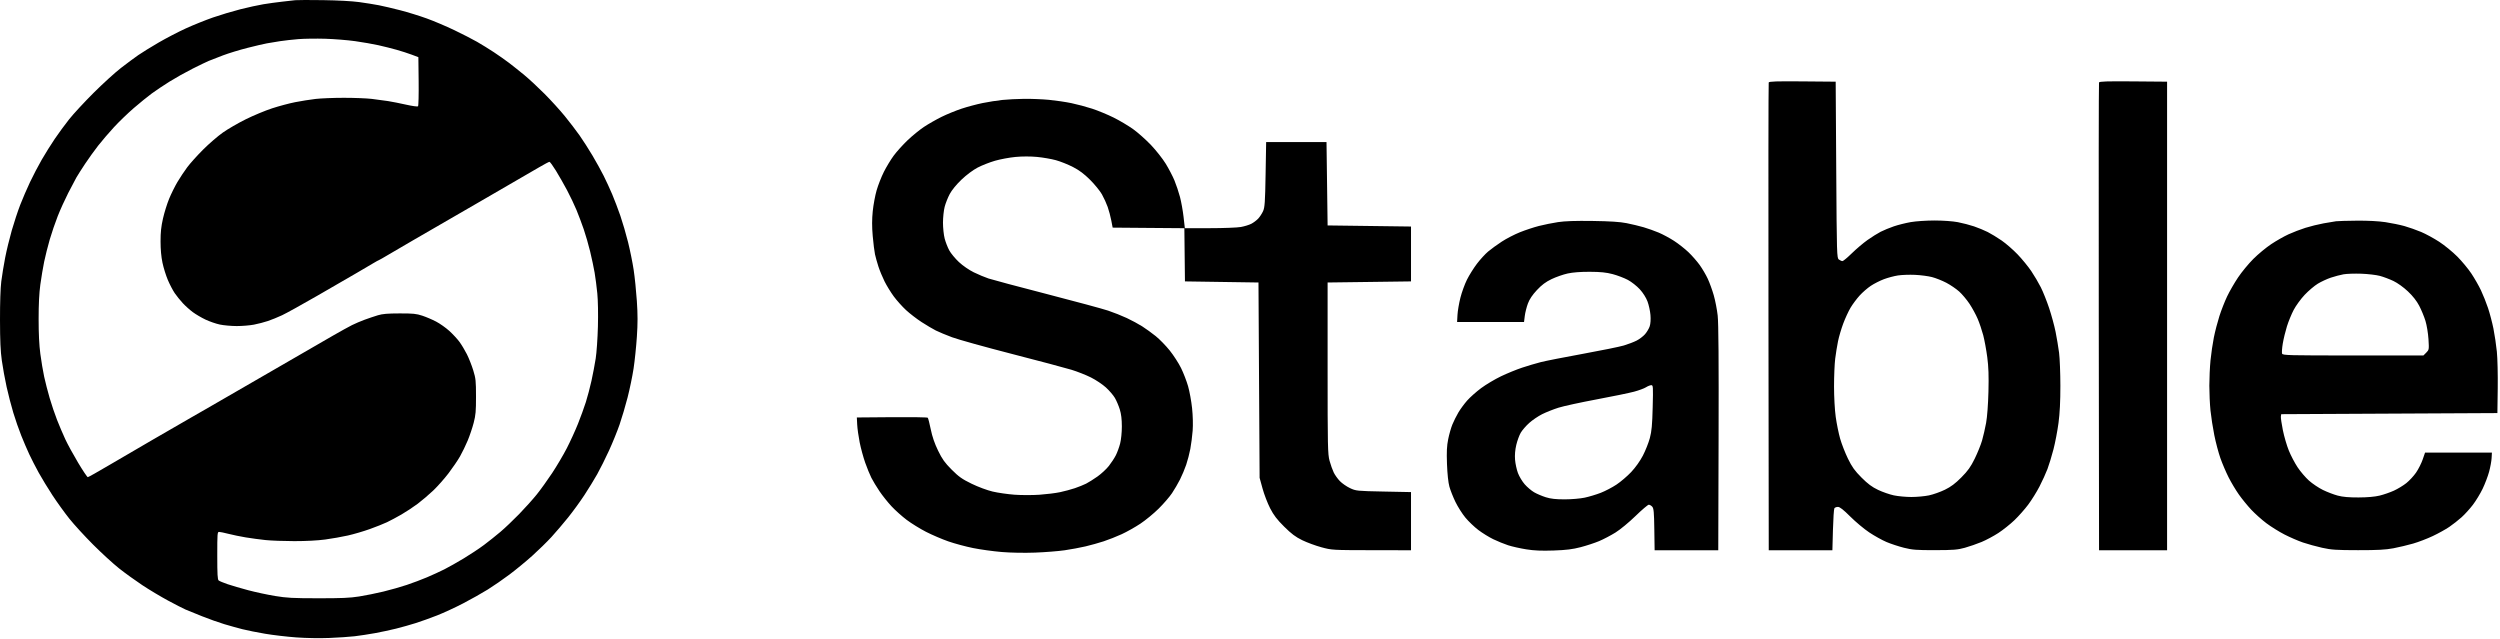<svg width="454" height="116" viewBox="0 0 454 116" fill="none" xmlns="http://www.w3.org/2000/svg">
<path fill-rule="evenodd" clip-rule="evenodd" d="M321.198 14.979C321.145 15.118 321.125 34.288 321.153 57.578L321.204 99.926H326.983H332.762L332.862 96.239C332.917 94.212 333.034 92.441 333.123 92.303C333.211 92.166 333.503 92.054 333.77 92.054C334.114 92.054 334.765 92.564 336.014 93.811C336.982 94.778 338.534 96.075 339.463 96.693C340.392 97.311 341.796 98.091 342.582 98.426C343.369 98.76 344.799 99.232 345.761 99.474C347.273 99.855 348.033 99.913 351.395 99.907C354.73 99.901 355.498 99.84 356.81 99.477C357.652 99.243 359.023 98.769 359.858 98.421C360.692 98.073 362.065 97.339 362.909 96.788C363.752 96.237 365.062 95.194 365.819 94.469C366.577 93.743 367.705 92.47 368.326 91.638C368.947 90.808 369.868 89.328 370.372 88.35C370.877 87.374 371.527 85.946 371.818 85.179C372.108 84.412 372.601 82.797 372.912 81.592C373.224 80.386 373.634 78.234 373.824 76.809C374.059 75.041 374.167 72.889 374.164 70.034C374.161 67.732 374.055 65.041 373.928 64.055C373.8 63.069 373.516 61.365 373.296 60.269C373.076 59.173 372.549 57.234 372.125 55.961C371.701 54.687 371.021 52.983 370.613 52.174C370.206 51.365 369.425 50.041 368.878 49.23C368.331 48.419 367.219 47.06 366.407 46.21C365.595 45.36 364.284 44.219 363.493 43.674C362.703 43.13 361.563 42.436 360.96 42.132C360.358 41.828 359.247 41.369 358.491 41.112C357.736 40.855 356.403 40.509 355.53 40.343C354.613 40.169 352.824 40.042 351.3 40.042C349.846 40.042 347.906 40.173 346.987 40.334C346.068 40.495 344.689 40.841 343.922 41.103C343.155 41.365 342.079 41.808 341.531 42.088C340.983 42.368 339.906 43.042 339.139 43.587C338.372 44.131 337.092 45.215 336.295 45.996C335.498 46.777 334.731 47.415 334.59 47.415C334.449 47.415 334.159 47.288 333.946 47.133C333.57 46.858 333.557 46.398 333.46 30.841L333.36 14.833L327.327 14.78C322.607 14.739 321.273 14.782 321.198 14.979ZM381.181 14.98C381.128 15.118 381.108 34.288 381.136 57.578L381.187 99.926H387.365H393.543V57.38V14.833L387.41 14.78C382.61 14.739 381.256 14.782 381.181 14.98ZM182.028 18.15C181.108 18.246 179.494 18.5 178.441 18.715C177.388 18.93 175.674 19.388 174.633 19.732C173.592 20.076 171.95 20.747 170.985 21.224C170.02 21.701 168.585 22.519 167.797 23.043C167.008 23.566 165.667 24.659 164.816 25.471C163.965 26.283 162.832 27.54 162.298 28.264C161.764 28.988 160.959 30.317 160.508 31.218C160.058 32.118 159.468 33.62 159.197 34.554C158.926 35.488 158.608 37.198 158.491 38.354C158.341 39.83 158.339 41.167 158.485 42.847C158.599 44.162 158.785 45.661 158.897 46.177C159.01 46.694 159.291 47.699 159.522 48.412C159.753 49.124 160.254 50.335 160.635 51.102C161.016 51.87 161.77 53.096 162.31 53.83C162.851 54.562 163.849 55.677 164.529 56.307C165.209 56.937 166.483 57.918 167.359 58.487C168.236 59.056 169.402 59.746 169.95 60.02C170.498 60.294 171.826 60.847 172.901 61.248C173.976 61.65 178.863 63.01 183.761 64.272C188.66 65.533 193.529 66.828 194.581 67.15C195.633 67.472 197.222 68.1 198.112 68.545C199.003 68.99 200.23 69.811 200.84 70.368C201.45 70.926 202.18 71.777 202.463 72.26C202.746 72.742 203.146 73.68 203.353 74.343C203.61 75.168 203.728 76.148 203.728 77.446C203.728 78.525 203.593 79.864 203.414 80.552C203.242 81.218 202.891 82.178 202.633 82.686C202.376 83.193 201.803 84.067 201.36 84.627C200.917 85.188 199.991 86.046 199.302 86.534C198.613 87.022 197.684 87.606 197.237 87.831C196.791 88.055 195.87 88.427 195.19 88.656C194.51 88.885 193.306 89.21 192.514 89.377C191.722 89.546 190.043 89.755 188.782 89.844C187.522 89.931 185.482 89.93 184.249 89.841C183.017 89.751 181.223 89.493 180.264 89.266C179.275 89.034 177.62 88.418 176.446 87.846C174.717 87.004 174.117 86.58 172.829 85.293C171.573 84.037 171.112 83.392 170.356 81.837C169.722 80.535 169.299 79.301 169.027 77.969C168.808 76.892 168.562 75.944 168.48 75.86C168.397 75.776 165.466 75.731 161.966 75.76L155.602 75.813L155.667 77.108C155.702 77.82 155.905 79.272 156.116 80.334C156.328 81.396 156.78 83.055 157.12 84.021C157.461 84.987 157.966 86.225 158.243 86.773C158.52 87.322 159.185 88.418 159.719 89.212C160.254 90.004 161.242 91.242 161.914 91.96C162.586 92.678 163.822 93.783 164.661 94.415C165.5 95.047 167.078 96.022 168.168 96.581C169.258 97.139 171.086 97.922 172.23 98.32C173.375 98.717 175.392 99.26 176.714 99.526C178.036 99.793 180.372 100.116 181.907 100.244C183.567 100.383 186.028 100.427 187.985 100.353C189.793 100.285 192.204 100.094 193.342 99.929C194.48 99.764 196.184 99.448 197.129 99.225C198.073 99.003 199.563 98.586 200.44 98.299C201.317 98.01 202.786 97.43 203.705 97.007C204.624 96.585 206.149 95.727 207.093 95.1C208.037 94.472 209.535 93.24 210.422 92.359C211.309 91.479 212.395 90.221 212.836 89.563C213.277 88.906 213.932 87.784 214.291 87.072C214.651 86.36 215.155 85.159 215.412 84.404C215.669 83.648 216.008 82.349 216.164 81.514C216.321 80.68 216.511 79.191 216.587 78.204C216.668 77.145 216.626 75.472 216.482 74.119C216.349 72.859 216.022 71.065 215.754 70.133C215.487 69.201 214.914 67.719 214.48 66.838C214.046 65.956 213.119 64.522 212.42 63.649C211.72 62.776 210.577 61.603 209.879 61.041C209.181 60.48 208.077 59.681 207.425 59.267C206.773 58.852 205.514 58.172 204.628 57.757C203.742 57.342 202.213 56.735 201.231 56.408C200.248 56.081 195.229 54.724 190.077 53.392C184.926 52.061 180.173 50.793 179.516 50.575C178.858 50.356 177.652 49.851 176.837 49.452C175.978 49.031 174.841 48.246 174.136 47.586C173.466 46.959 172.679 46.008 172.387 45.471C172.095 44.935 171.719 43.968 171.551 43.323C171.383 42.678 171.245 41.381 171.245 40.441C171.245 39.5 171.383 38.204 171.55 37.559C171.718 36.915 172.134 35.865 172.475 35.226C172.851 34.521 173.692 33.494 174.611 32.618C175.508 31.763 176.701 30.872 177.53 30.437C178.302 30.033 179.72 29.474 180.684 29.195C181.646 28.916 183.325 28.604 184.414 28.501C185.626 28.387 187.142 28.386 188.324 28.497C189.386 28.598 190.927 28.865 191.749 29.09C192.571 29.316 193.966 29.872 194.849 30.327C195.997 30.918 196.884 31.582 197.963 32.658C198.792 33.486 199.758 34.671 200.11 35.292C200.461 35.913 200.932 36.944 201.157 37.584C201.381 38.223 201.676 39.33 201.811 40.042L202.058 41.337L208.569 41.39L215.08 41.442L215.133 46.272L215.187 51.102L221.863 51.202L228.539 51.301L228.642 69.037L228.745 86.773L229.277 88.711C229.569 89.777 230.189 91.391 230.654 92.298C231.303 93.562 231.899 94.343 233.208 95.641C234.525 96.948 235.275 97.51 236.489 98.101C237.354 98.522 238.923 99.1 239.976 99.385C241.866 99.897 241.98 99.903 249.064 99.915L256.239 99.926V94.645V89.364L251.257 89.264C246.404 89.167 246.246 89.151 245.165 88.644C244.555 88.358 243.728 87.787 243.328 87.374C242.927 86.962 242.421 86.254 242.203 85.802C241.984 85.35 241.645 84.397 241.45 83.684C241.121 82.492 241.093 81.159 241.093 66.845V51.301L248.666 51.202L256.239 51.102V46.12V41.138L248.666 41.038L241.093 40.939L240.994 33.366L240.894 25.794H235.414H229.933L229.832 31.672C229.744 36.751 229.681 37.66 229.373 38.348C229.176 38.786 228.774 39.4 228.478 39.712C228.183 40.023 227.624 40.441 227.237 40.64C226.85 40.839 226.004 41.1 225.357 41.22C224.71 41.339 222.153 41.437 219.674 41.437H215.168L214.936 39.394C214.808 38.271 214.514 36.634 214.282 35.758C214.05 34.881 213.597 33.529 213.274 32.753C212.951 31.978 212.236 30.61 211.684 29.713C211.132 28.816 209.934 27.298 209.023 26.34C208.111 25.382 206.658 24.089 205.795 23.467C204.931 22.846 203.328 21.893 202.233 21.349C201.137 20.806 199.389 20.083 198.348 19.742C197.306 19.401 195.602 18.945 194.561 18.729C193.52 18.513 191.682 18.243 190.476 18.129C189.27 18.015 187.253 17.934 185.992 17.949C184.732 17.963 182.948 18.054 182.028 18.15ZM282.93 40.337C281.937 40.488 280.378 40.803 279.467 41.035C278.555 41.268 277.006 41.78 276.025 42.173C275.043 42.566 273.556 43.333 272.721 43.879C271.885 44.424 270.768 45.236 270.239 45.682C269.709 46.129 268.795 47.128 268.208 47.902C267.62 48.675 266.807 49.975 266.401 50.789C265.995 51.603 265.458 53.084 265.207 54.078C264.956 55.072 264.718 56.468 264.679 57.18L264.608 58.475H270.686H276.763L276.901 57.37C276.977 56.761 277.233 55.746 277.469 55.114C277.762 54.33 278.282 53.556 279.104 52.676C279.989 51.73 280.696 51.203 281.764 50.688C282.563 50.304 283.873 49.845 284.674 49.668C285.624 49.459 287.032 49.351 288.721 49.359C290.677 49.368 291.694 49.472 292.869 49.783C293.726 50.01 294.963 50.481 295.62 50.831C296.276 51.181 297.25 51.946 297.785 52.531C298.372 53.173 298.926 54.048 299.185 54.739C299.421 55.369 299.663 56.475 299.724 57.197C299.791 58.004 299.739 58.798 299.587 59.257C299.452 59.668 299.067 60.316 298.732 60.697C298.397 61.078 297.709 61.6 297.204 61.856C296.698 62.113 295.658 62.51 294.894 62.739C294.13 62.968 290.776 63.651 287.443 64.257C284.109 64.863 280.676 65.539 279.815 65.759C278.953 65.979 277.421 66.434 276.41 66.769C275.399 67.106 273.672 67.812 272.572 68.34C271.472 68.868 269.856 69.829 268.981 70.478C268.106 71.127 266.961 72.144 266.436 72.739C265.91 73.334 265.191 74.313 264.837 74.916C264.483 75.519 263.996 76.493 263.755 77.082C263.513 77.67 263.17 78.871 262.992 79.751C262.743 80.98 262.692 82.025 262.773 84.261C262.837 86.043 263.006 87.635 263.209 88.368C263.39 89.025 263.887 90.281 264.312 91.157C264.737 92.034 265.549 93.314 266.118 94.001C266.686 94.688 267.744 95.7 268.47 96.249C269.196 96.799 270.417 97.553 271.185 97.924C271.952 98.295 273.162 98.788 273.875 99.02C274.587 99.252 276.065 99.585 277.159 99.759C278.624 99.993 279.938 100.048 282.141 99.972C284.444 99.891 285.577 99.751 287.054 99.366C288.11 99.09 289.615 98.595 290.398 98.266C291.182 97.937 292.515 97.238 293.361 96.713C294.221 96.18 295.829 94.855 297.009 93.707C298.169 92.579 299.254 91.656 299.419 91.656C299.584 91.656 299.866 91.817 300.045 92.015C300.317 92.316 300.379 92.99 300.424 96.15L300.479 99.926H306.258H312.037L312.095 79.599C312.135 65.609 312.084 58.658 311.931 57.301C311.809 56.217 311.487 54.558 311.216 53.614C310.945 52.671 310.457 51.326 310.132 50.625C309.806 49.924 309.148 48.803 308.67 48.134C308.191 47.465 307.265 46.409 306.613 45.789C305.961 45.168 304.786 44.245 304.003 43.739C303.219 43.232 301.971 42.56 301.23 42.247C300.488 41.933 299.253 41.493 298.486 41.27C297.719 41.046 296.329 40.712 295.397 40.527C294.197 40.288 292.397 40.172 289.219 40.126C286.111 40.082 284.182 40.146 282.93 40.337ZM424.232 40.179C423.903 40.222 422.883 40.393 421.965 40.559C421.047 40.725 419.568 41.09 418.677 41.369C417.787 41.649 416.396 42.181 415.587 42.553C414.777 42.925 413.364 43.729 412.446 44.34C411.528 44.95 410.067 46.16 409.199 47.029C408.33 47.897 407.081 49.413 406.422 50.399C405.762 51.384 404.871 52.932 404.44 53.84C404.009 54.746 403.38 56.351 403.043 57.404C402.705 58.459 402.251 60.206 402.035 61.289C401.818 62.372 401.545 64.238 401.428 65.435C401.311 66.632 401.215 68.708 401.215 70.047C401.215 71.386 401.309 73.411 401.423 74.546C401.538 75.681 401.849 77.695 402.116 79.022C402.382 80.348 402.882 82.231 403.226 83.207C403.57 84.182 404.237 85.742 404.707 86.674C405.178 87.606 406.019 89.014 406.578 89.805C407.136 90.596 408.144 91.833 408.818 92.553C409.493 93.274 410.727 94.379 411.562 95.007C412.397 95.636 413.885 96.564 414.87 97.069C415.854 97.573 417.358 98.225 418.211 98.516C419.064 98.807 420.634 99.239 421.698 99.476C423.37 99.848 424.26 99.907 428.218 99.911C431.766 99.915 433.217 99.837 434.642 99.567C435.654 99.374 437.268 98.99 438.229 98.712C439.189 98.434 440.793 97.82 441.793 97.347C442.793 96.874 444.138 96.129 444.782 95.692C445.426 95.254 446.435 94.463 447.023 93.934C447.611 93.406 448.537 92.385 449.082 91.666C449.627 90.948 450.419 89.643 450.843 88.766C451.266 87.889 451.795 86.499 452.019 85.677C452.242 84.855 452.449 83.734 452.477 83.186L452.53 82.19H446.461H440.391L439.958 83.45C439.719 84.142 439.179 85.21 438.757 85.823C438.335 86.436 437.54 87.295 436.99 87.733C436.44 88.171 435.427 88.786 434.74 89.1C434.053 89.413 432.887 89.819 432.149 89.999C431.284 90.21 429.924 90.331 428.317 90.337C426.565 90.344 425.442 90.245 424.531 90.002C423.818 89.814 422.608 89.351 421.841 88.975C421.073 88.599 419.935 87.835 419.311 87.278C418.687 86.72 417.759 85.635 417.248 84.866C416.737 84.097 416.019 82.733 415.654 81.832C415.288 80.933 414.8 79.264 414.569 78.124C414.338 76.984 414.175 75.864 414.208 75.633L414.268 75.215L433.897 75.115L453.526 75.016L453.587 70.532C453.621 68.066 453.55 65.061 453.429 63.856C453.308 62.651 453.029 60.767 452.808 59.671C452.587 58.575 452.146 56.897 451.827 55.943C451.508 54.988 450.929 53.535 450.539 52.715C450.15 51.895 449.365 50.523 448.796 49.668C448.226 48.813 447.072 47.422 446.231 46.578C445.39 45.734 443.918 44.533 442.961 43.908C442.003 43.284 440.525 42.481 439.677 42.123C438.829 41.765 437.47 41.286 436.657 41.058C435.843 40.83 434.284 40.508 433.192 40.343C431.965 40.159 429.989 40.055 428.018 40.073C426.265 40.089 424.561 40.137 424.232 40.179ZM432.189 50.102C432.838 50.276 433.943 50.691 434.644 51.026C435.394 51.384 436.477 52.161 437.275 52.914C438.172 53.76 438.87 54.65 439.334 55.538C439.72 56.276 440.228 57.509 440.464 58.276C440.701 59.049 440.945 60.529 441.011 61.594C441.126 63.472 441.117 63.529 440.611 64.035L440.093 64.553H427.324C415.612 64.553 414.544 64.526 414.427 64.222C414.358 64.041 414.414 63.212 414.554 62.38C414.693 61.547 415.031 60.15 415.305 59.273C415.579 58.395 416.13 57.051 416.53 56.285C416.93 55.518 417.829 54.285 418.527 53.544C419.226 52.803 420.302 51.891 420.919 51.517C421.535 51.144 422.599 50.651 423.283 50.421C423.967 50.191 424.998 49.919 425.575 49.815C426.151 49.712 427.61 49.663 428.815 49.706C430.021 49.75 431.539 49.928 432.189 50.102ZM350.848 50.316C351.532 50.493 352.704 50.959 353.452 51.35C354.199 51.742 355.25 52.458 355.786 52.94C356.322 53.422 357.166 54.426 357.662 55.172C358.158 55.919 358.828 57.148 359.15 57.906C359.472 58.663 359.923 59.997 360.153 60.871C360.382 61.745 360.712 63.537 360.885 64.853C361.12 66.629 361.175 68.242 361.102 71.129C361.044 73.447 360.871 75.74 360.675 76.809C360.494 77.796 360.165 79.231 359.943 79.998C359.721 80.765 359.123 82.245 358.613 83.286C357.877 84.789 357.376 85.491 356.184 86.694C355.077 87.811 354.291 88.4 353.188 88.938C352.366 89.34 351.066 89.799 350.299 89.961C349.532 90.122 348.097 90.254 347.11 90.254C346.124 90.254 344.692 90.121 343.928 89.96C343.164 89.797 341.873 89.35 341.061 88.963C339.951 88.436 339.2 87.877 338.046 86.721C336.808 85.478 336.33 84.811 335.585 83.286C335.077 82.245 334.44 80.612 334.169 79.658C333.898 78.704 333.538 76.93 333.369 75.715C333.191 74.442 333.061 72.094 333.061 70.171C333.061 68.336 333.156 66.075 333.271 65.146C333.386 64.218 333.618 62.785 333.786 61.963C333.954 61.141 334.382 59.69 334.739 58.739C335.095 57.788 335.692 56.498 336.067 55.87C336.441 55.243 337.176 54.258 337.7 53.679C338.224 53.101 339.141 52.304 339.737 51.908C340.333 51.512 341.403 50.969 342.113 50.702C342.824 50.434 343.97 50.129 344.66 50.023C345.35 49.916 346.745 49.867 347.759 49.912C348.773 49.958 350.163 50.14 350.848 50.316ZM300.128 73.969C300.047 77.192 299.943 78.317 299.611 79.556C299.383 80.41 298.814 81.843 298.347 82.74C297.833 83.728 296.997 84.903 296.223 85.724C295.521 86.468 294.321 87.493 293.556 88.001C292.791 88.509 291.505 89.181 290.699 89.495C289.892 89.808 288.579 90.204 287.781 90.374C286.974 90.545 285.357 90.683 284.138 90.683C282.519 90.684 281.622 90.584 280.707 90.296C280.026 90.083 279.071 89.675 278.585 89.39C278.098 89.105 277.336 88.458 276.89 87.951C276.445 87.445 275.891 86.525 275.659 85.906C275.428 85.287 275.191 84.198 275.134 83.486C275.066 82.638 275.143 81.709 275.357 80.799C275.536 80.034 275.902 79.036 276.169 78.581C276.436 78.125 277.125 77.33 277.699 76.814C278.273 76.297 279.329 75.58 280.045 75.219C280.762 74.859 282.095 74.329 283.009 74.041C283.922 73.752 287.037 73.075 289.931 72.533C292.825 71.992 295.897 71.359 296.757 71.127C297.618 70.895 298.583 70.538 298.902 70.334C299.221 70.13 299.651 69.957 299.856 69.948C300.213 69.934 300.226 70.116 300.128 73.969Z" fill="black"/>
<path fill-rule="evenodd" clip-rule="evenodd" d="M53.623 0.034C53.269 0.075 52.192 0.196 51.231 0.304C50.27 0.411 48.738 0.622 47.827 0.772C46.916 0.922 45.037 1.333 43.65 1.684C42.263 2.036 40.027 2.706 38.682 3.173C37.337 3.641 35.118 4.534 33.752 5.158C32.386 5.782 30.151 6.944 28.785 7.739C27.419 8.534 25.763 9.558 25.105 10.014C24.447 10.469 23.04 11.513 21.977 12.334C20.915 13.154 18.674 15.193 16.998 16.864C15.322 18.536 13.327 20.691 12.564 21.652C11.801 22.615 10.623 24.219 9.947 25.219C9.27 26.218 8.208 27.916 7.586 28.993C6.964 30.07 6.005 31.904 5.454 33.069C4.904 34.233 4.1 36.097 3.669 37.211C3.238 38.325 2.549 40.409 2.138 41.841C1.728 43.274 1.186 45.511 0.934 46.813C0.682 48.115 0.367 50.05 0.233 51.113C0.083 52.316 -0.006 54.962 0 58.11C0.007 61.883 0.092 63.76 0.331 65.475C0.508 66.741 0.9 68.895 1.202 70.263C1.504 71.629 2.051 73.743 2.418 74.958C2.784 76.173 3.432 78.037 3.858 79.1C4.283 80.164 4.941 81.697 5.319 82.507C5.698 83.317 6.463 84.808 7.02 85.822C7.577 86.834 8.713 88.698 9.544 89.965C10.375 91.23 11.75 93.136 12.599 94.199C13.448 95.263 15.388 97.379 16.91 98.903C18.432 100.427 20.547 102.363 21.609 103.206C22.672 104.049 24.576 105.425 25.841 106.264C27.106 107.102 29.223 108.369 30.545 109.079C31.868 109.789 33.275 110.511 33.673 110.683C34.071 110.855 35.431 111.408 36.696 111.913C37.961 112.418 39.782 113.065 40.744 113.352C41.705 113.638 43.183 114.049 44.028 114.265C44.874 114.479 46.736 114.852 48.168 115.094C49.599 115.336 52.137 115.633 53.806 115.754C55.598 115.883 58.048 115.925 59.786 115.855C61.405 115.791 63.475 115.652 64.385 115.546C65.296 115.44 66.953 115.188 68.066 114.985C69.178 114.783 70.917 114.411 71.929 114.159C72.941 113.907 74.555 113.451 75.517 113.146C76.478 112.84 78.217 112.216 79.38 111.759C80.544 111.303 82.667 110.322 84.097 109.578C85.528 108.835 87.543 107.702 88.574 107.06C89.606 106.417 91.388 105.187 92.535 104.326C93.682 103.465 95.537 101.938 96.658 100.932C97.778 99.925 99.346 98.392 100.14 97.525C100.934 96.658 102.297 95.061 103.169 93.975C104.041 92.89 105.367 91.067 106.117 89.924C106.866 88.782 107.919 87.065 108.456 86.109C108.993 85.153 109.959 83.219 110.603 81.811C111.246 80.403 112.106 78.284 112.514 77.104C112.922 75.924 113.576 73.715 113.966 72.196C114.357 70.677 114.848 68.304 115.058 66.923C115.268 65.543 115.536 62.954 115.655 61.172C115.82 58.687 115.82 57.167 115.653 54.66C115.533 52.861 115.272 50.312 115.072 48.996C114.872 47.679 114.414 45.421 114.055 43.977C113.697 42.533 113.068 40.379 112.659 39.19C112.249 38 111.58 36.24 111.172 35.278C110.763 34.316 110.065 32.801 109.619 31.912C109.174 31.023 108.258 29.366 107.584 28.231C106.91 27.095 105.862 25.46 105.256 24.599C104.649 23.738 103.445 22.164 102.58 21.1C101.715 20.037 100.053 18.209 98.887 17.038C97.721 15.867 96.064 14.329 95.203 13.62C94.343 12.911 93.101 11.922 92.444 11.422C91.785 10.922 90.544 10.047 89.683 9.479C88.823 8.911 87.45 8.062 86.631 7.593C85.812 7.123 83.949 6.168 82.491 5.469C81.033 4.77 78.788 3.818 77.503 3.353C76.218 2.888 74.065 2.222 72.719 1.873C71.374 1.524 69.611 1.11 68.802 0.953C67.992 0.796 66.377 0.537 65.213 0.378C63.955 0.205 61.309 0.062 58.682 0.024C56.254 -0.011 53.977 -0.007 53.623 0.034ZM64.478 7.472C65.844 7.664 67.748 7.996 68.71 8.21C69.671 8.425 71.161 8.798 72.021 9.041C72.881 9.283 74.123 9.684 74.781 9.931L75.977 10.382L76.026 14.762C76.053 17.171 76.004 19.214 75.915 19.302C75.825 19.392 74.886 19.265 73.751 19.008C72.647 18.759 71.165 18.465 70.457 18.355C69.749 18.246 68.424 18.068 67.513 17.959C66.603 17.851 64.326 17.762 62.454 17.762C60.582 17.762 58.264 17.854 57.303 17.967C56.341 18.079 54.685 18.342 53.623 18.551C52.56 18.759 50.67 19.263 49.424 19.669C48.177 20.076 46.025 20.971 44.64 21.657C43.256 22.344 41.378 23.431 40.468 24.074C39.557 24.717 37.941 26.113 36.876 27.177C35.812 28.24 34.517 29.68 33.999 30.378C33.48 31.075 32.682 32.277 32.225 33.048C31.768 33.819 31.089 35.187 30.717 36.089C30.345 36.991 29.841 38.606 29.598 39.679C29.264 41.156 29.156 42.169 29.157 43.84C29.157 45.293 29.276 46.617 29.504 47.707C29.695 48.618 30.136 50.033 30.483 50.852C30.832 51.67 31.395 52.748 31.737 53.246C32.078 53.744 32.733 54.556 33.193 55.051C33.652 55.547 34.468 56.279 35.006 56.678C35.545 57.077 36.582 57.688 37.312 58.034C38.041 58.381 39.215 58.787 39.921 58.937C40.626 59.086 42.004 59.21 42.981 59.212C43.959 59.214 45.367 59.099 46.109 58.956C46.852 58.814 47.997 58.516 48.654 58.294C49.312 58.073 50.465 57.603 51.218 57.25C51.971 56.898 54.828 55.318 57.566 53.74C60.305 52.163 63.539 50.292 64.754 49.583C65.968 48.874 67.356 48.058 67.838 47.77C68.32 47.482 68.751 47.246 68.796 47.246C68.84 47.246 69.687 46.763 70.678 46.171C71.67 45.58 73.64 44.428 75.057 43.612C76.474 42.795 81.814 39.706 86.924 36.748C92.034 33.789 96.977 30.922 97.907 30.377C98.838 29.832 99.681 29.386 99.782 29.386C99.882 29.386 100.411 30.111 100.956 30.997C101.502 31.883 102.411 33.478 102.977 34.541C103.542 35.605 104.313 37.221 104.688 38.132C105.064 39.044 105.656 40.617 106.005 41.629C106.353 42.641 106.879 44.464 107.172 45.68C107.465 46.896 107.83 48.62 107.983 49.511C108.136 50.401 108.355 52.099 108.471 53.283C108.597 54.579 108.641 56.977 108.581 59.305C108.526 61.432 108.345 64.043 108.179 65.107C108.014 66.17 107.668 67.993 107.411 69.157C107.154 70.323 106.694 72.062 106.39 73.025C106.085 73.987 105.438 75.768 104.952 76.983C104.466 78.198 103.557 80.187 102.93 81.403C102.304 82.618 101.106 84.647 100.268 85.913C99.43 87.18 98.178 88.919 97.487 89.78C96.796 90.641 95.357 92.244 94.29 93.343C93.224 94.442 91.689 95.901 90.879 96.586C90.07 97.271 88.731 98.338 87.903 98.958C87.076 99.578 85.427 100.672 84.24 101.39C83.053 102.107 81.453 103.011 80.685 103.396C79.917 103.782 78.502 104.431 77.54 104.839C76.579 105.247 74.924 105.87 73.861 106.225C72.799 106.579 70.894 107.121 69.629 107.428C68.365 107.735 66.377 108.137 65.213 108.32C63.52 108.586 62.034 108.651 57.762 108.646C53.136 108.64 52.096 108.584 49.944 108.229C48.578 108.004 46.384 107.533 45.068 107.183C43.752 106.833 42.065 106.338 41.318 106.084C40.571 105.829 39.847 105.527 39.708 105.411C39.507 105.244 39.456 104.32 39.456 100.897C39.456 96.865 39.477 96.593 39.789 96.593C39.972 96.593 40.738 96.751 41.491 96.945C42.244 97.14 43.646 97.429 44.607 97.589C45.569 97.749 47.183 97.966 48.195 98.073C49.207 98.18 51.566 98.269 53.438 98.27C55.544 98.272 57.684 98.16 59.05 97.977C60.264 97.814 62.127 97.484 63.19 97.244C64.252 97.004 66.032 96.481 67.145 96.082C68.258 95.684 69.666 95.124 70.273 94.836C70.88 94.549 72.066 93.915 72.906 93.43C73.747 92.944 75.072 92.069 75.85 91.486C76.627 90.902 77.904 89.814 78.686 89.069C79.469 88.323 80.716 86.915 81.459 85.939C82.201 84.963 83.138 83.584 83.541 82.876C83.945 82.166 84.57 80.877 84.933 80.01C85.295 79.144 85.784 77.694 86.019 76.788C86.385 75.375 86.445 74.698 86.443 72.011C86.439 69.143 86.398 68.746 85.945 67.263C85.672 66.374 85.151 65.053 84.787 64.329C84.423 63.605 83.81 62.586 83.425 62.065C83.04 61.544 82.215 60.655 81.591 60.089C80.966 59.523 79.891 58.764 79.201 58.401C78.51 58.038 77.379 57.555 76.686 57.328C75.594 56.969 75.041 56.913 72.573 56.917C70.365 56.921 69.472 56.997 68.618 57.254C68.01 57.437 66.934 57.8 66.225 58.059C65.517 58.32 64.483 58.761 63.926 59.039C63.369 59.317 61.837 60.163 60.522 60.919C59.206 61.674 53.867 64.761 48.655 67.778C43.444 70.796 38.31 73.761 37.248 74.369C36.185 74.977 35.068 75.617 34.764 75.791C34.461 75.966 33.715 76.397 33.108 76.749C32.501 77.1 30.1 78.487 27.773 79.83C25.445 81.174 21.874 83.257 19.837 84.462C17.801 85.665 16.048 86.65 15.943 86.65C15.838 86.65 15.045 85.469 14.182 84.025C13.318 82.582 12.267 80.656 11.846 79.745C11.424 78.834 10.754 77.26 10.357 76.246C9.96 75.234 9.357 73.453 9.018 72.288C8.678 71.124 8.229 69.376 8.019 68.403C7.809 67.432 7.497 65.568 7.325 64.261C7.114 62.657 7.013 60.597 7.014 57.926C7.014 55.224 7.114 53.236 7.328 51.666C7.5 50.4 7.812 48.535 8.021 47.523C8.23 46.51 8.685 44.703 9.031 43.507C9.378 42.31 10.034 40.389 10.49 39.236C10.945 38.084 11.797 36.204 12.383 35.059C12.969 33.913 13.638 32.645 13.869 32.24C14.101 31.835 14.812 30.716 15.45 29.754C16.088 28.792 17.161 27.301 17.834 26.44C18.507 25.579 19.798 24.073 20.703 23.092C21.609 22.112 23.223 20.555 24.29 19.633C25.357 18.712 26.825 17.52 27.553 16.984C28.281 16.449 29.746 15.469 30.808 14.806C31.871 14.143 33.734 13.1 34.948 12.488C36.162 11.876 37.487 11.237 37.892 11.068C38.297 10.899 39.462 10.445 40.482 10.06C41.502 9.674 43.489 9.065 44.897 8.707C46.306 8.348 47.914 7.973 48.471 7.872C49.028 7.772 50.104 7.593 50.863 7.476C51.621 7.359 53.112 7.192 54.175 7.106C55.237 7.02 57.431 6.989 59.05 7.037C60.669 7.085 63.111 7.281 64.478 7.472ZM33.157 93.768C33.434 93.974 33.845 94.466 34.071 94.861C34.297 95.257 34.483 95.894 34.485 96.276C34.487 96.659 34.375 97.24 34.236 97.566C34.097 97.891 33.785 98.341 33.543 98.564C33.301 98.787 32.781 99.104 32.386 99.269C31.909 99.469 31.448 99.528 31.009 99.447C30.646 99.379 30.084 99.161 29.76 98.962C29.436 98.763 29.001 98.325 28.794 97.989C28.534 97.567 28.417 97.065 28.417 96.368C28.417 95.623 28.526 95.195 28.835 94.737C29.065 94.395 29.541 93.921 29.893 93.681C30.428 93.317 30.706 93.258 31.593 93.32C32.277 93.368 32.832 93.527 33.157 93.768ZM30.293 94.16C29.959 94.344 29.525 94.739 29.329 95.037C29.125 95.347 28.971 95.897 28.97 96.317C28.97 96.724 29.131 97.317 29.329 97.642C29.527 97.967 29.954 98.37 30.279 98.538C30.685 98.748 31.131 98.814 31.706 98.749C32.364 98.675 32.671 98.516 33.137 98.007C33.463 97.65 33.785 97.066 33.852 96.708C33.939 96.246 33.875 95.856 33.633 95.37C33.446 94.992 33.078 94.527 32.816 94.335C32.555 94.144 32.016 93.951 31.62 93.907C31.143 93.854 30.696 93.939 30.293 94.16ZM32.536 95.116C32.747 95.323 32.837 95.579 32.764 95.769C32.654 96.057 32.61 96.058 32.193 95.784C31.945 95.621 31.53 95.488 31.271 95.488C30.944 95.488 30.735 95.633 30.584 95.963C30.436 96.29 30.426 96.529 30.555 96.733C30.657 96.895 30.882 97.117 31.054 97.225C31.29 97.373 31.507 97.341 31.931 97.099C32.24 96.922 32.57 96.777 32.663 96.777C32.756 96.777 32.832 96.938 32.832 97.135C32.832 97.332 32.648 97.621 32.423 97.779C32.198 97.937 31.737 98.066 31.397 98.066C30.96 98.066 30.623 97.909 30.242 97.528C29.86 97.145 29.706 96.812 29.709 96.377C29.711 96.04 29.856 95.582 30.031 95.358C30.206 95.135 30.555 94.869 30.808 94.767C31.061 94.666 31.475 94.626 31.728 94.679C31.981 94.731 32.345 94.928 32.536 95.116Z" fill="black"/>
<path d="M35.5 92H27.5V100.5H35.5V92Z" fill="black"/>
</svg>
